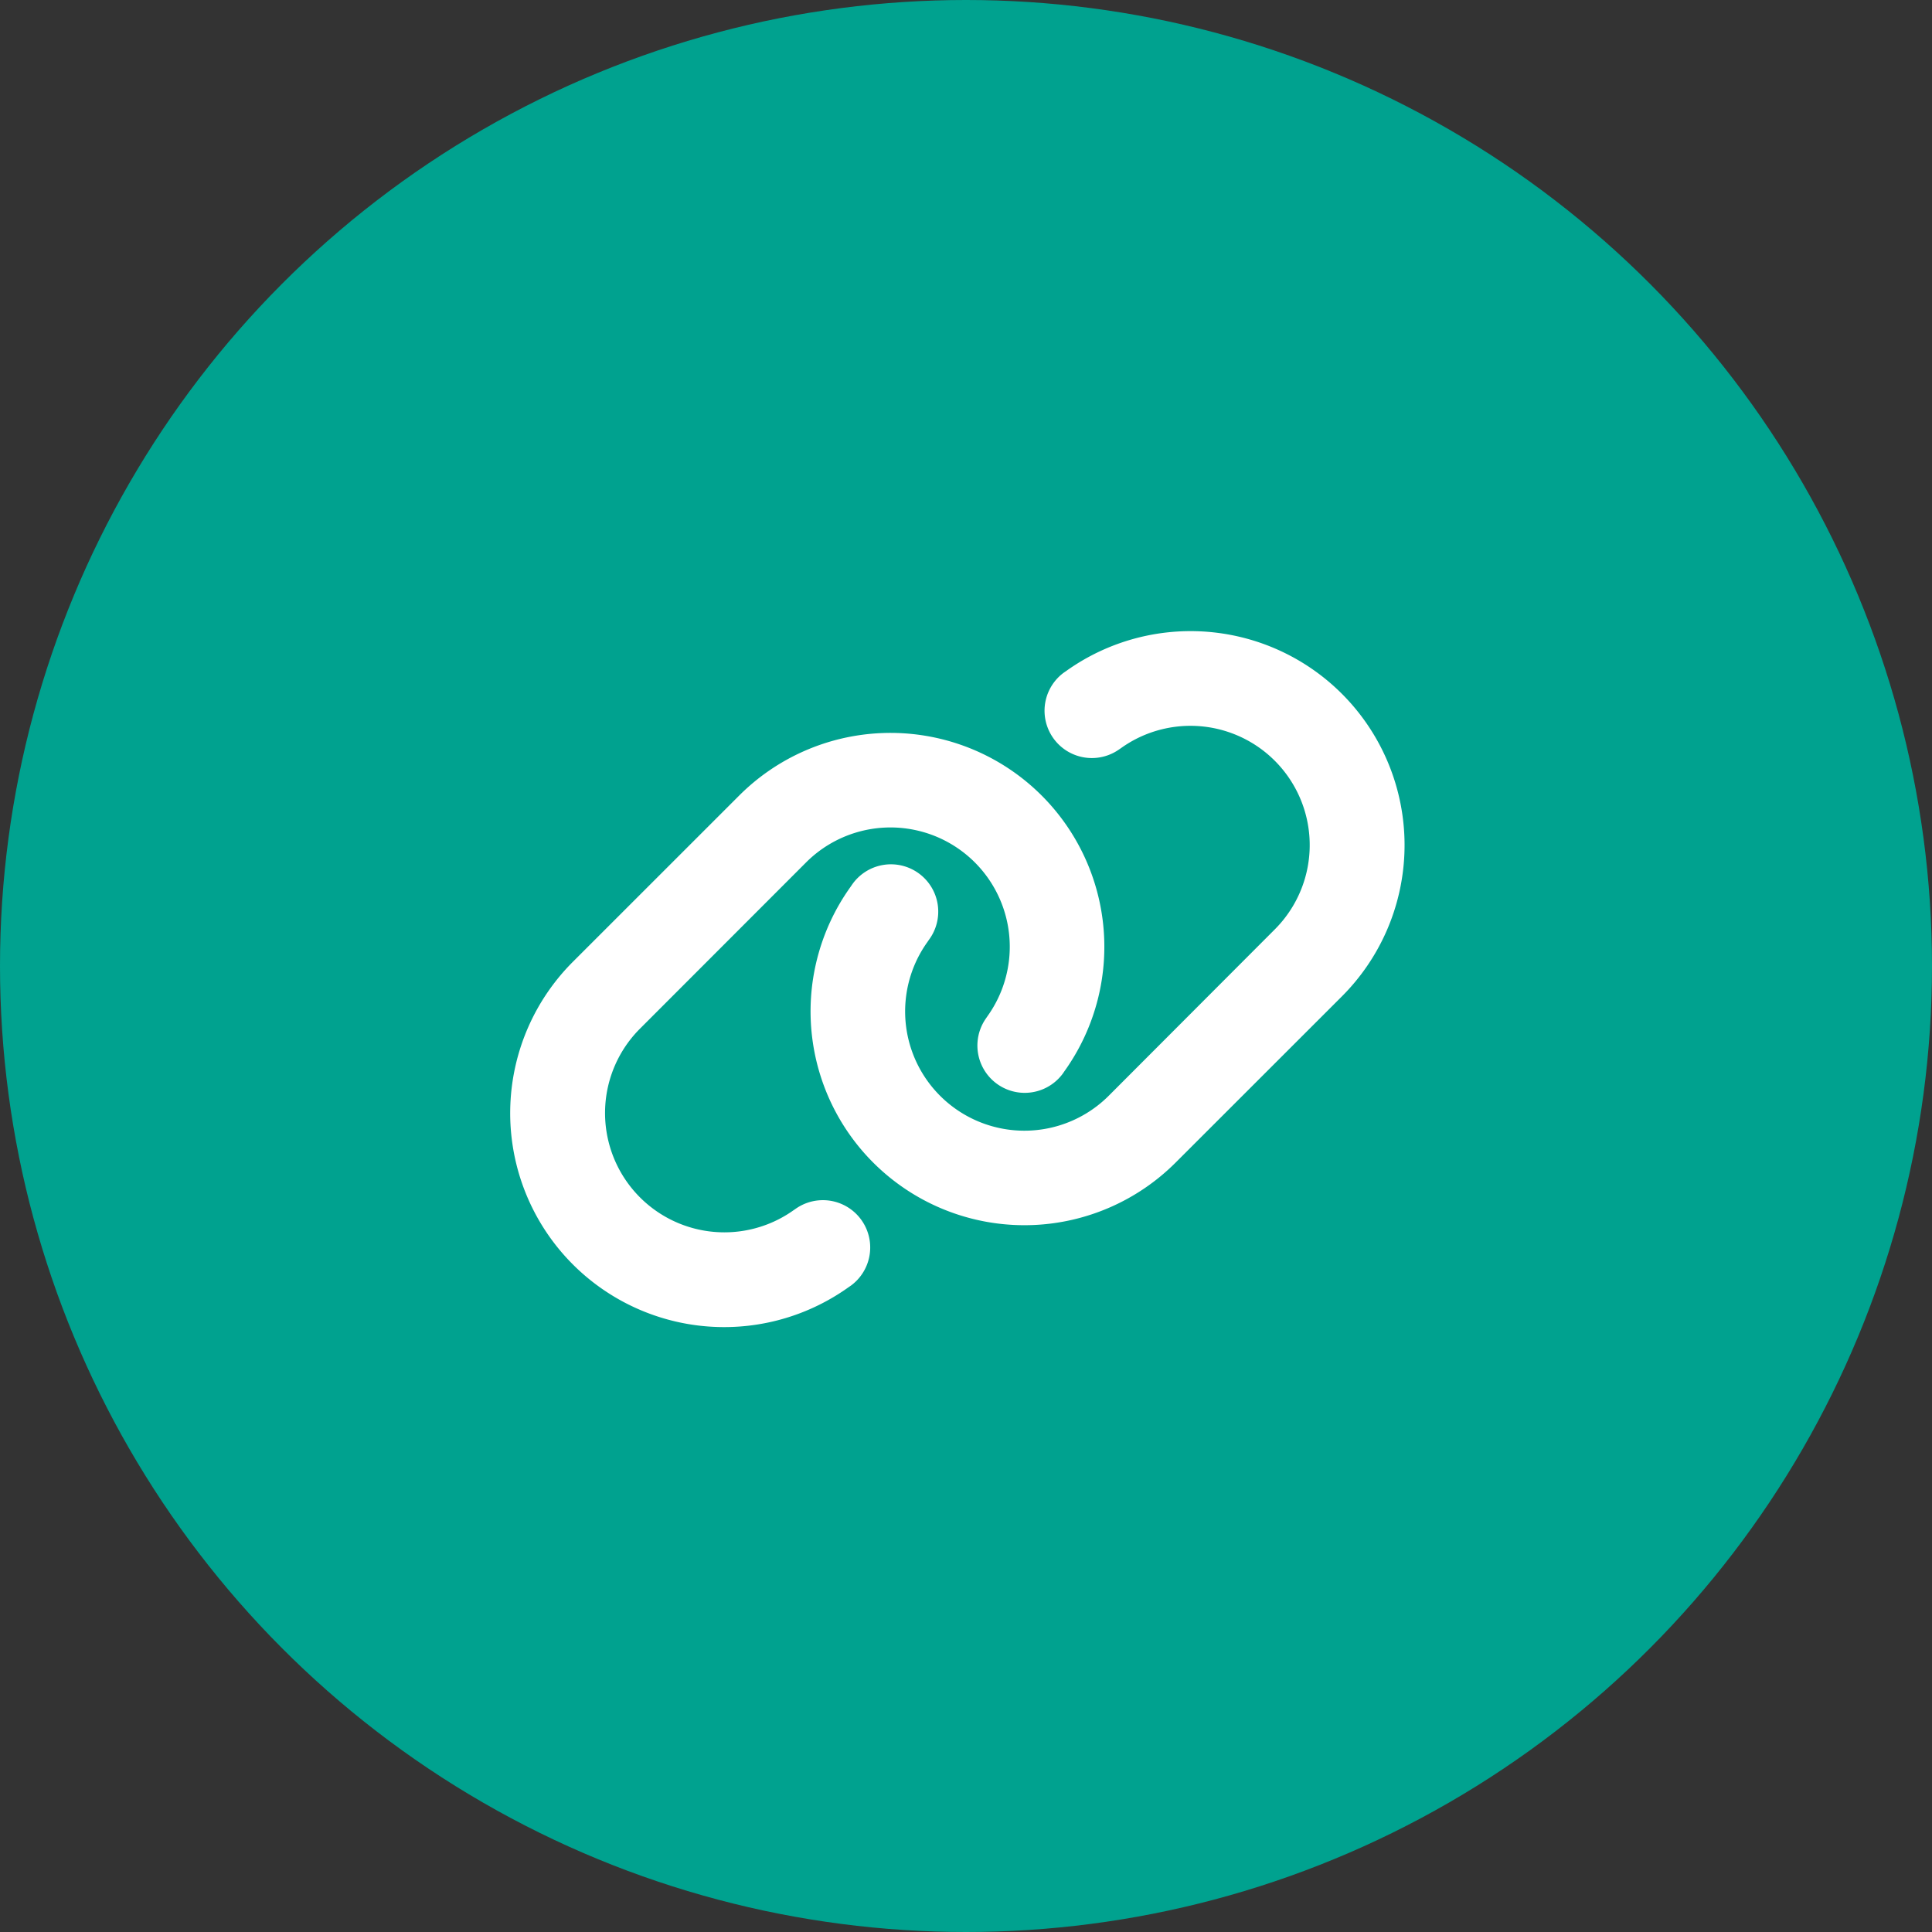 <svg xmlns="http://www.w3.org/2000/svg" width="96" height="96" viewBox="0 0 96 96"><rect x="0" y="0" width="96" height="96" fill="#333333" stroke="none"/><g id="ICON_LINK" data-name="ICON LINK" transform="translate(-165 -657.448)"><g id="Raggruppa_276" data-name="Raggruppa 276" transform="translate(165 657.448)"><circle id="Ellipse_6" data-name="Ellipse 6" cx="48" cy="48" r="48" transform="translate(0 0)" fill="#00a28f"></circle><path id="link-solid" d="M59.146,39a10.632,10.632,0,0,0-13.7-16.169l-.118.081a2.351,2.351,0,0,0,2.735,3.824l.118-.081a5.926,5.926,0,0,1,7.632,9.015l-8.25,8.265A5.926,5.926,0,0,1,38.551,36.3l.081-.118a2.351,2.351,0,1,0-3.824-2.735l-.081.118A10.626,10.626,0,0,0,50.889,47.253ZM20.941,37.275a10.632,10.632,0,0,0,13.7,16.169l.118-.081a2.351,2.351,0,0,0-2.735-3.824l-.118.081A5.929,5.929,0,0,1,24.272,40.6l8.25-8.257a5.928,5.928,0,0,1,9.015,7.64l-.081.118a2.351,2.351,0,0,0,3.824,2.735l.081-.118A10.629,10.629,0,0,0,29.2,29.018Z" transform="translate(7.528 10.514)" fill="#fff"></path></g></g></svg>